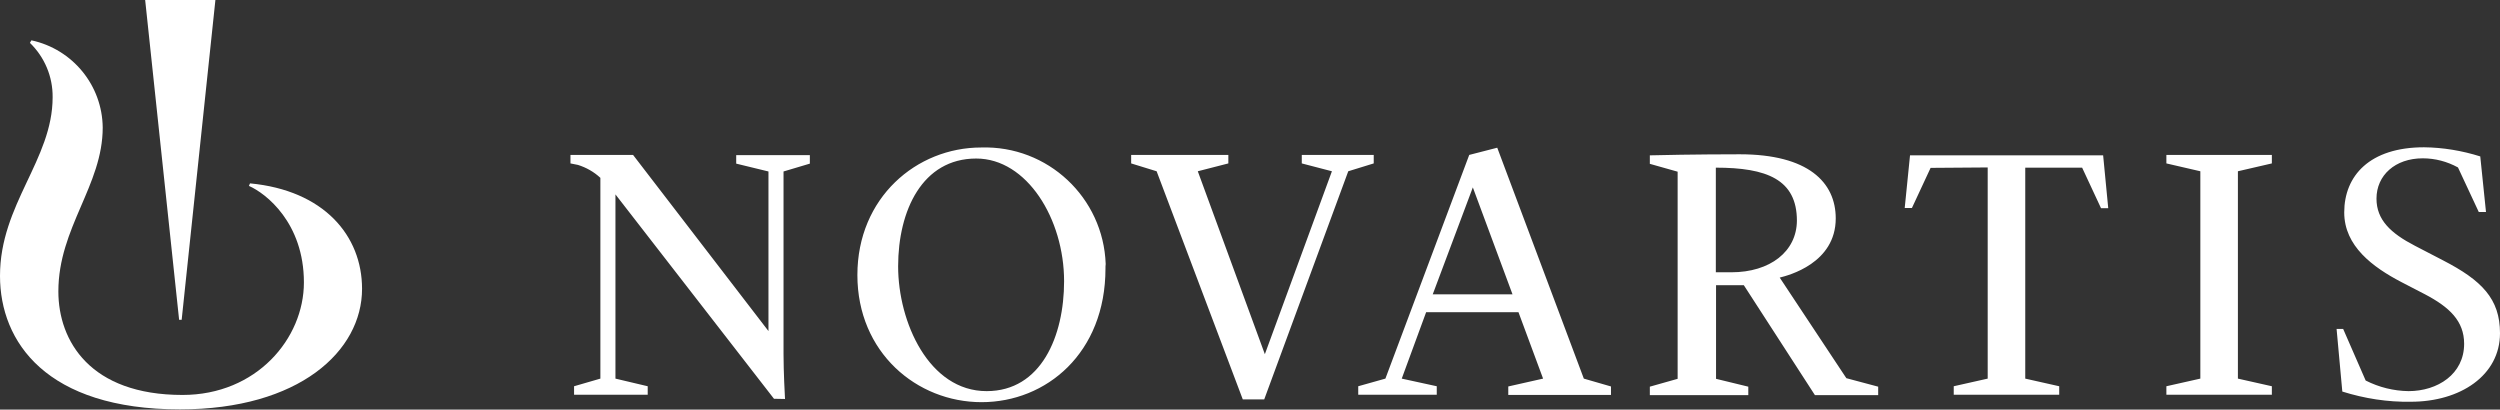 <?xml version="1.0" encoding="UTF-8"?>
<svg width="1178px" height="193px" viewBox="0 0 1178 193" version="1.1" xmlns="http://www.w3.org/2000/svg" xmlns:xlink="http://www.w3.org/1999/xlink">
    <rect x="0" y="0" width="1178" height="193" fill="#333333" stroke="none"/>
    <title>novartis</title>
    <g id="Page-1" stroke="none" stroke-width="1" fill="none" fill-rule="evenodd">
        <g id="novartis" fill="#FFFFFF" fill-rule="nonzero">
            <path d="M117.8,86.4 L117.3,87.6 C125.3,91.1 143.2,105 143.2,133.1 C143.2,159.5 120.9,186.1 86,186.1 C42.5,186.1 27.5,160.7 27.5,137.3 C27.5,107.3 48.4,87.4 48.4,60.1 C48.2,40.3 34.3,23.2 14.8,19 L14.1,20.2 C21,26.9 24.9,36.1 24.8,45.8 C24.8,75.3 0,96.2 0,130 C0,161.1 21.8,192.9 84.8,192.9 C141,192.9 170.6,165.4 170.6,136.1 C170.6,111 152.6,89.7 117.8,86.4 Z" id="Path"></path>
            <path d="M364.7,187.9 L290,91.6 L290,178.4 L305.2,182 L305.2,186 L270.5,186 L270.5,182 L282.9,178.4 L282.9,83.8 C279.9,81 276.2,78.9 272.3,77.7 C270.8,77.4 268.8,77 268.8,77 L268.8,73 L298.3,73 L362.1,156 L362.1,80.8 L346.9,77.1 L346.9,73.1 L381.6,73.1 L381.6,77.1 L369.2,80.8 L369.2,166.9 C369.2,174.9 369.8,186.5 369.9,188 L364.7,187.9 Z M520.9,126.5 C520.9,166.4 493,189.5 462.5,189.5 C432,189.5 404,166.1 404,129.6 C404,93.1 431.9,69.5 462.3,69.5 C493.7,68.5 519.9,93.1 521,124.4 C520.9,125.2 520.9,125.9 520.9,126.5 L520.9,126.5 Z M501.4,132.5 C501.4,103.2 483.9,74.7 460,74.7 C434.6,74.7 423.2,99.2 423.2,125.5 C423.2,151.8 437.7,184.3 464.9,184.3 C490.6,184.3 501.4,158.4 501.4,132.5 L501.4,132.5 Z M545,80.7 L533,77 L533,73 L578.8,73 L578.8,77 L564.4,80.7 L596,166.9 L627.6,80.7 L613.4,77 L613.4,73 L647.3,73 L647.3,77 L635.3,80.7 L595.7,188.2 L585.6,188.2 L545,80.7 Z M815.8,128.3 L808.5,128.3 L808.5,79 C832.4,79 846.7,84.5 846.7,104 C846.6,118.5 834.1,128.3 815.8,128.3 Z M1020.8,182 L1036.8,178.4 L1036.8,80.7 L1020.8,77 L1020.8,73 L1070.5,73 L1070.5,77 L1054.5,80.7 L1054.5,178.4 L1070.5,182 L1070.5,186 L1020.8,186 L1020.8,182 Z M1101,155 L1104.1,155 L1114.7,179.3 C1121,182.5 1127.9,184.2 1134.9,184.3 C1148.6,184.3 1161.1,176.3 1161.1,162 C1161.1,151.2 1154.1,144.7 1142.7,138.7 L1131.5,132.9 C1118.1,125.9 1104.6,116 1104.6,100.1 C1104.6,82.8 1116.6,69.4 1142.2,69.4 C1151.2,69.5 1160.1,71 1168.7,73.7 L1171.4,99.9 L1168,99.9 L1158.2,78.9 C1153.1,76.1 1147.4,74.6 1141.6,74.6 C1128.6,74.6 1119.8,82.6 1119.8,93.6 C1119.8,103.6 1126.5,109.9 1137.9,115.8 L1151.2,122.7 C1169.4,132.1 1178,140.8 1178,157 C1178,176.9 1159.3,189.3 1136,189.3 C1125.1,189.5 1114.2,187.8 1103.7,184.5 L1101,155 Z M640,182 L652.8,178.4 L692.3,73 L705.5,69.6 L746.3,178.4 L759.1,182.1 L759.1,186.1 L710.7,186.1 L710.7,182.1 L727.1,178.4 L715.5,147.1 L672,147.1 L660.5,178.4 L677,182 L677,186 L640,186 L640,182 Z M675.1,138.7 L712.7,138.7 L694,88.3 L675.1,138.7 Z M838.6,130.8 C842.6,129.8 865,124.1 865,102.9 C865,85.9 852,72.7 819.8,72.7 C799.9,72.7 779.9,73.1 777.4,73.2 L777.4,77.2 L790.5,80.9 L790.5,178.5 L777.4,182.2 L777.4,186.2 L823.8,186.2 L823.8,182.2 L808.6,178.5 L808.6,134.4 L821.7,134.4 L855.2,186.2 L885,186.2 L885,182.2 L870,178.2 L838.6,130.8 Z M936.6,78.9 L936.6,178.4 L920.6,182 L920.6,186 L970.3,186 L970.3,182 L954.3,178.4 L954.3,79 L981.1,79 L990,98.1 L993.4,98.1 L991,73.2 L900,73.2 L897.5,98 L900.9,98 L909.7,79.1 L936.6,78.9 Z M85.6,150.7 L101.5,0 L68.4,0 L84.4,150.7 L85.6,150.7 Z" id="Shape"></path>
        </g>
    </g>
</svg>